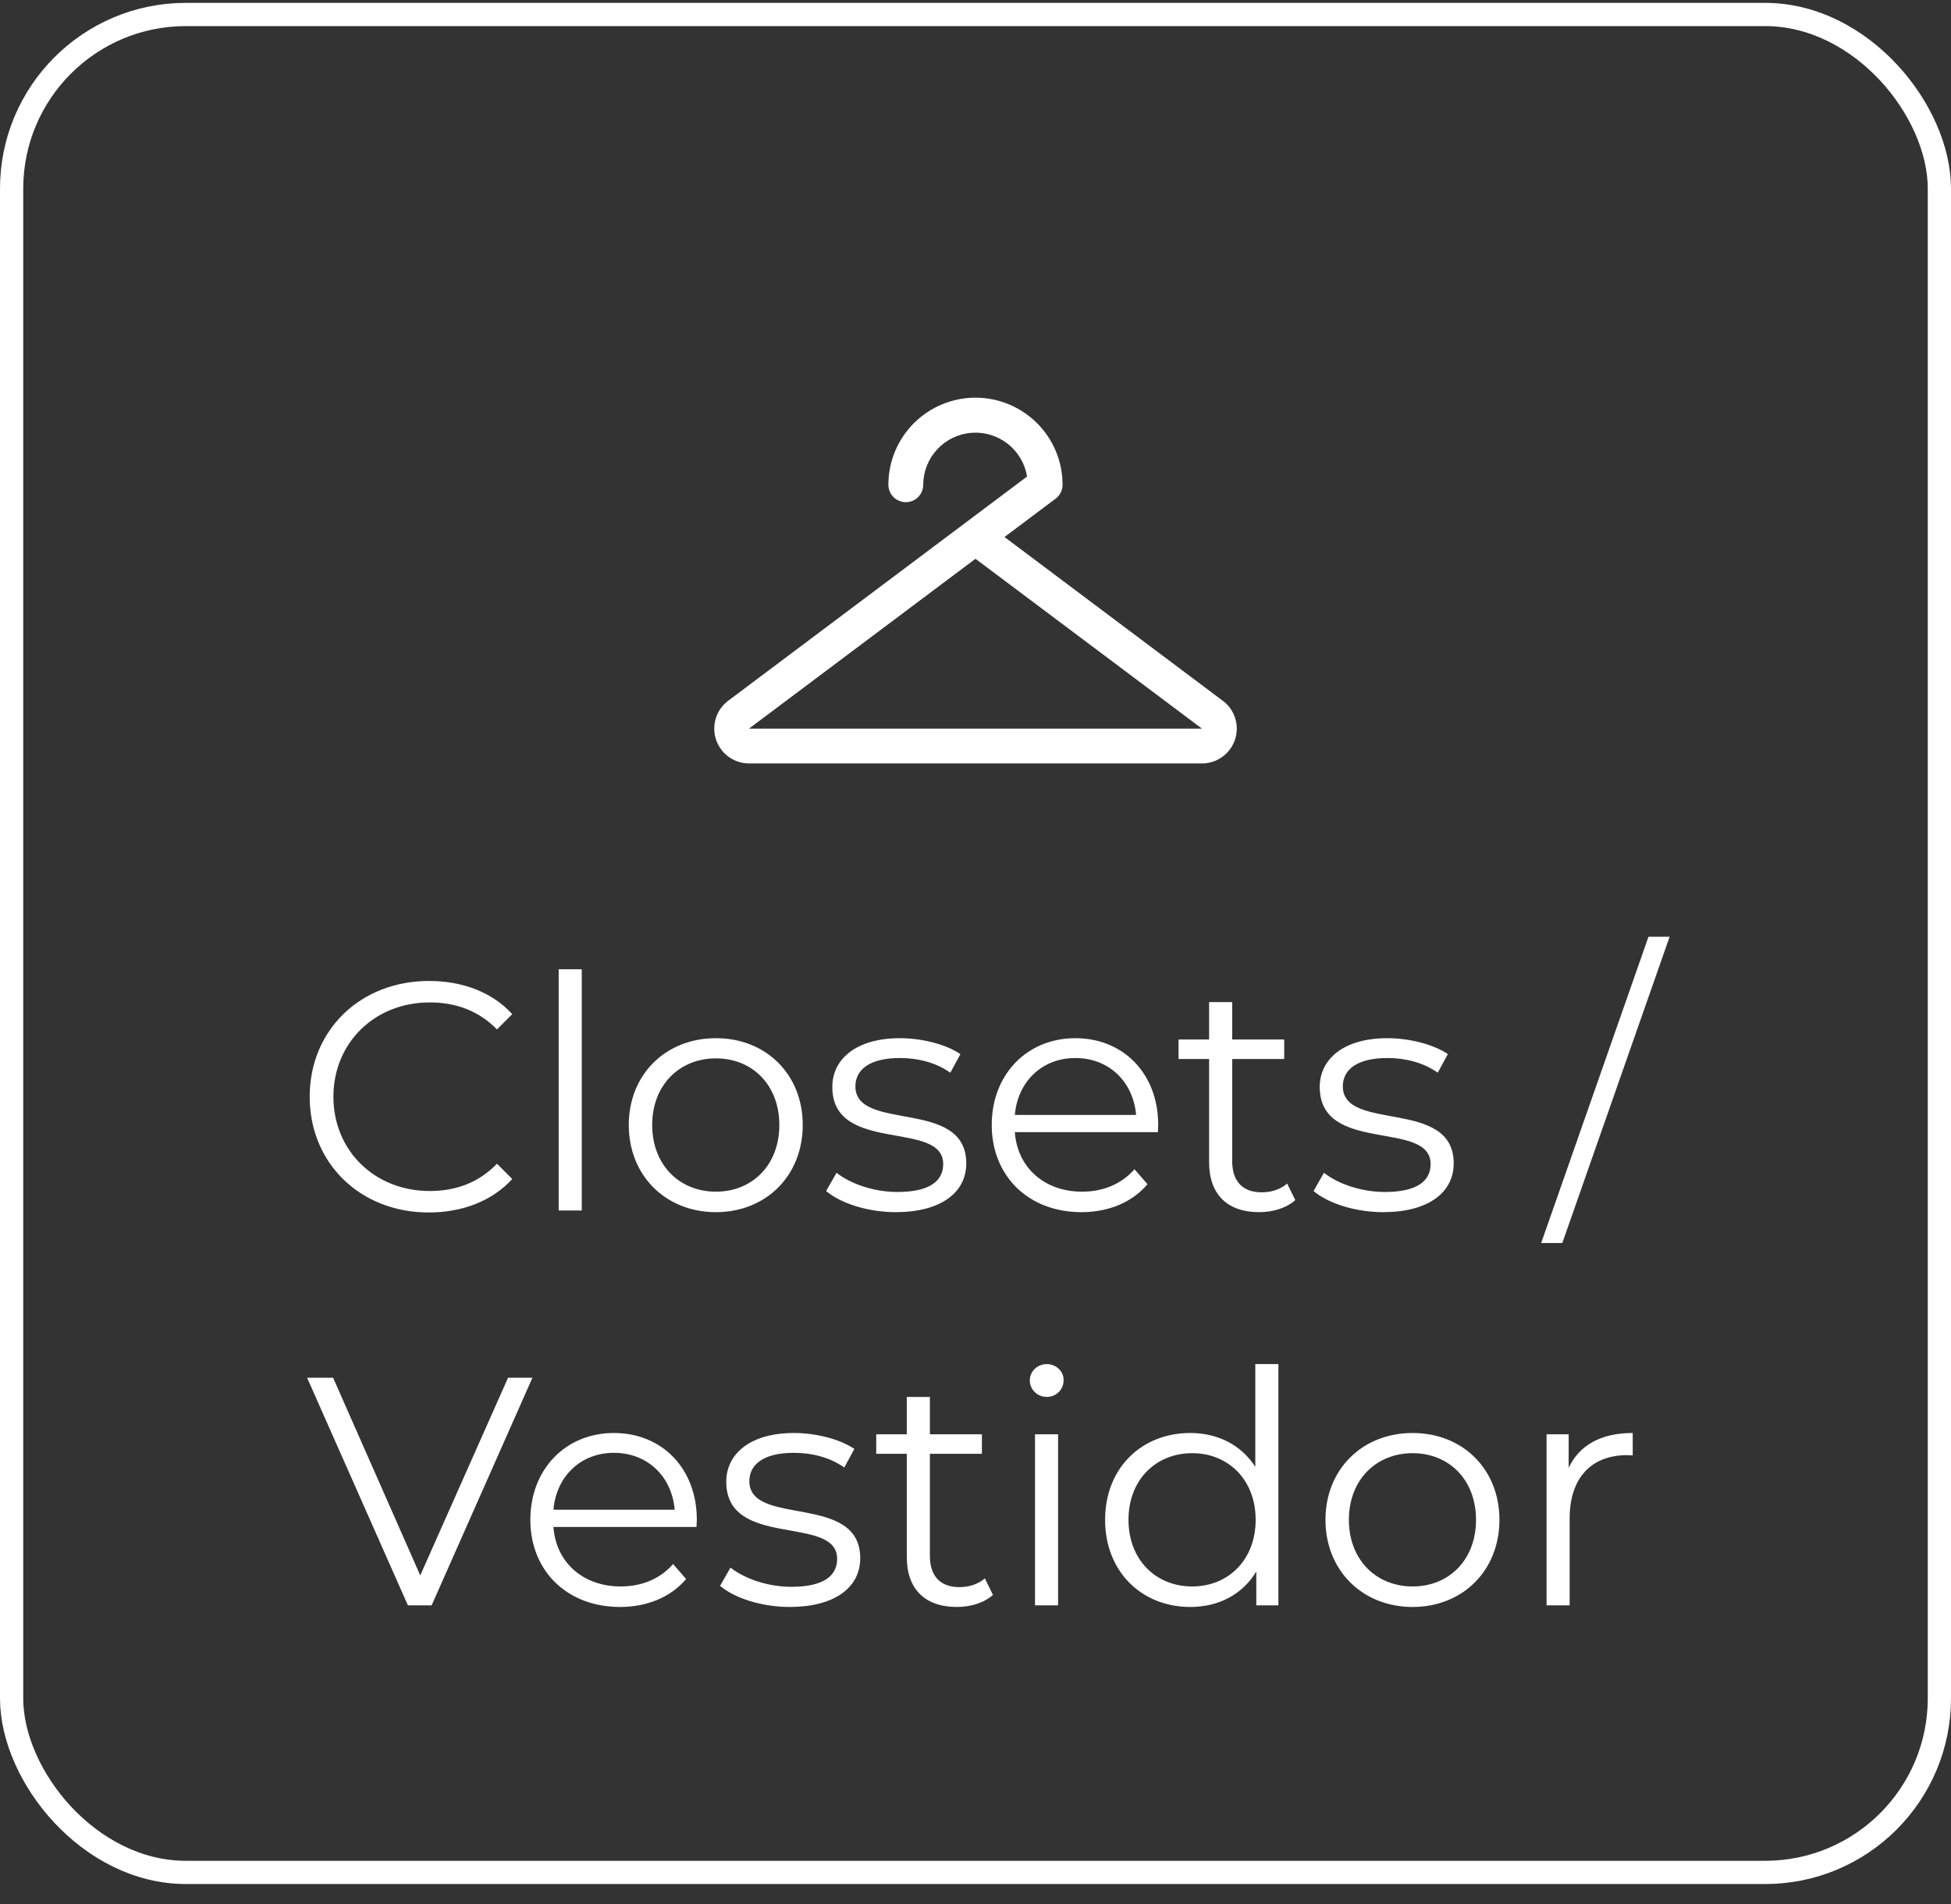 <svg width="84" height="82" viewBox="0 0 84 82" fill="none" xmlns="http://www.w3.org/2000/svg">
<rect x="0" y="0" width="84" height="82" fill="#333333" stroke="none"/>
<rect x="0.5" y="0.624" width="83" height="80" rx="7.5" stroke="white"/>
<path d="M52.646 30.174L43.249 23.123L45.448 21.474C45.541 21.404 45.617 21.313 45.669 21.209C45.722 21.105 45.749 20.99 45.749 20.873C45.749 19.879 45.354 18.925 44.651 18.222C43.947 17.519 42.994 17.123 41.999 17.123C41.005 17.123 40.051 17.519 39.347 18.222C38.644 18.925 38.249 19.879 38.249 20.873C38.249 21.072 38.328 21.263 38.469 21.404C38.609 21.544 38.8 21.623 38.999 21.623C39.198 21.623 39.389 21.544 39.529 21.404C39.67 21.263 39.749 21.072 39.749 20.873C39.751 20.309 39.965 19.765 40.349 19.351C40.732 18.936 41.258 18.681 41.821 18.637C42.385 18.592 42.944 18.761 43.388 19.11C43.833 19.458 44.13 19.962 44.22 20.519L41.562 22.513L41.536 22.533L31.352 30.174C31.1 30.362 30.914 30.625 30.82 30.926C30.727 31.226 30.729 31.548 30.828 31.846C30.928 32.145 31.118 32.405 31.373 32.589C31.628 32.773 31.935 32.873 32.249 32.873H51.749C52.064 32.873 52.371 32.775 52.626 32.59C52.882 32.406 53.073 32.147 53.172 31.848C53.272 31.549 53.275 31.227 53.181 30.926C53.087 30.626 52.901 30.362 52.649 30.174H52.646ZM51.749 31.373H32.249L41.999 24.061L51.749 31.373Z" fill="white"/>
<path d="M18.457 52.208C15.518 52.208 13.334 50.093 13.334 47.224C13.334 44.353 15.518 42.239 18.471 42.239C19.899 42.239 21.188 42.715 22.055 43.667L21.398 44.325C20.599 43.514 19.619 43.163 18.5 43.163C16.134 43.163 14.355 44.9 14.355 47.224C14.355 49.547 16.134 51.283 18.5 51.283C19.619 51.283 20.599 50.934 21.398 50.108L22.055 50.766C21.188 51.718 19.899 52.208 18.457 52.208ZM24.054 52.123V41.736H25.048V52.123H24.054ZM30.824 52.194C28.668 52.194 27.072 50.626 27.072 48.441C27.072 46.258 28.668 44.703 30.824 44.703C32.98 44.703 34.562 46.258 34.562 48.441C34.562 50.626 32.98 52.194 30.824 52.194ZM30.824 51.312C32.392 51.312 33.554 50.163 33.554 48.441C33.554 46.719 32.392 45.572 30.824 45.572C29.256 45.572 28.08 46.719 28.08 48.441C28.08 50.163 29.256 51.312 30.824 51.312ZM38.565 52.194C37.347 52.194 36.171 51.801 35.569 51.283L36.017 50.499C36.605 50.962 37.599 51.325 38.635 51.325C40.035 51.325 40.609 50.849 40.609 50.121C40.609 48.203 35.835 49.715 35.835 46.803C35.835 45.599 36.871 44.703 38.747 44.703C39.699 44.703 40.735 44.969 41.351 45.389L40.917 46.188C40.273 45.739 39.503 45.557 38.747 45.557C37.417 45.557 36.829 46.075 36.829 46.776C36.829 48.764 41.603 47.266 41.603 50.093C41.603 51.367 40.483 52.194 38.565 52.194ZM49.867 48.441C49.867 48.526 49.853 48.638 49.853 48.749H43.693C43.805 50.289 44.981 51.312 46.591 51.312C47.487 51.312 48.285 50.989 48.845 50.346L49.405 50.989C48.747 51.773 47.725 52.194 46.563 52.194C44.267 52.194 42.699 50.626 42.699 48.441C42.699 46.258 44.225 44.703 46.297 44.703C48.369 44.703 49.867 46.23 49.867 48.441ZM46.297 45.557C44.869 45.557 43.819 46.566 43.693 48.008H48.915C48.789 46.566 47.739 45.557 46.297 45.557ZM55.418 50.962L55.768 51.675C55.376 52.026 54.788 52.194 54.214 52.194C52.828 52.194 52.058 51.41 52.058 50.051V45.599H50.742V44.76H52.058V43.15H53.052V44.76H55.292V45.599H53.052V49.995C53.052 50.864 53.5 51.34 54.326 51.34C54.732 51.34 55.138 51.214 55.418 50.962ZM59.551 52.194C58.333 52.194 57.157 51.801 56.555 51.283L57.003 50.499C57.591 50.962 58.585 51.325 59.621 51.325C61.021 51.325 61.595 50.849 61.595 50.121C61.595 48.203 56.821 49.715 56.821 46.803C56.821 45.599 57.857 44.703 59.733 44.703C60.685 44.703 61.721 44.969 62.337 45.389L61.903 46.188C61.259 45.739 60.489 45.557 59.733 45.557C58.403 45.557 57.815 46.075 57.815 46.776C57.815 48.764 62.589 47.266 62.589 50.093C62.589 51.367 61.469 52.194 59.551 52.194ZM66.355 53.523L70.975 40.336H71.885L67.265 53.523H66.355ZM21.874 59.324H22.924L18.584 69.124H17.562L13.222 59.324H14.342L18.094 67.835L21.874 59.324ZM30.002 65.442C30.002 65.525 29.988 65.638 29.988 65.749H23.828C23.939 67.29 25.116 68.311 26.726 68.311C27.622 68.311 28.419 67.99 28.98 67.346L29.54 67.99C28.881 68.773 27.86 69.194 26.698 69.194C24.401 69.194 22.834 67.626 22.834 65.442C22.834 63.258 24.36 61.703 26.431 61.703C28.503 61.703 30.002 63.23 30.002 65.442ZM26.431 62.557C25.003 62.557 23.953 63.566 23.828 65.007H29.049C28.924 63.566 27.873 62.557 26.431 62.557ZM33.999 69.194C32.781 69.194 31.605 68.802 31.003 68.284L31.451 67.499C32.039 67.962 33.033 68.326 34.069 68.326C35.469 68.326 36.043 67.85 36.043 67.121C36.043 65.204 31.269 66.716 31.269 63.803C31.269 62.599 32.305 61.703 34.181 61.703C35.133 61.703 36.169 61.969 36.785 62.389L36.351 63.188C35.707 62.739 34.937 62.557 34.181 62.557C32.851 62.557 32.263 63.075 32.263 63.776C32.263 65.763 37.037 64.266 37.037 67.094C37.037 68.368 35.917 69.194 33.999 69.194ZM42.402 67.962L42.752 68.675C42.36 69.025 41.772 69.194 41.198 69.194C39.812 69.194 39.042 68.409 39.042 67.052V62.599H37.726V61.76H39.042V60.15H40.036V61.76H42.276V62.599H40.036V66.996C40.036 67.864 40.484 68.34 41.31 68.34C41.716 68.34 42.122 68.213 42.402 67.962ZM45.066 60.15C44.66 60.15 44.338 59.828 44.338 59.435C44.338 59.057 44.66 58.736 45.066 58.736C45.472 58.736 45.794 59.044 45.794 59.422C45.794 59.828 45.486 60.15 45.066 60.15ZM44.562 69.124V61.76H45.556V69.124H44.562ZM54.047 58.736H55.041V69.124H54.09V67.668C53.487 68.662 52.465 69.194 51.248 69.194C49.148 69.194 47.58 67.668 47.58 65.442C47.58 63.215 49.148 61.703 51.248 61.703C52.423 61.703 53.431 62.208 54.047 63.16V58.736ZM51.331 68.311C52.886 68.311 54.062 67.163 54.062 65.442C54.062 63.719 52.886 62.572 51.331 62.572C49.764 62.572 48.587 63.719 48.587 65.442C48.587 67.163 49.764 68.311 51.331 68.311ZM60.82 69.194C58.664 69.194 57.068 67.626 57.068 65.442C57.068 63.258 58.664 61.703 60.82 61.703C62.976 61.703 64.558 63.258 64.558 65.442C64.558 67.626 62.976 69.194 60.82 69.194ZM60.82 68.311C62.388 68.311 63.55 67.163 63.55 65.442C63.55 63.719 62.388 62.572 60.82 62.572C59.252 62.572 58.076 63.719 58.076 65.442C58.076 67.163 59.252 68.311 60.82 68.311ZM67.539 63.202C68.001 62.221 68.939 61.703 70.297 61.703V62.669C70.213 62.669 70.129 62.656 70.059 62.656C68.519 62.656 67.581 63.636 67.581 65.371V69.124H66.587V61.76H67.539V63.202Z" fill="white"/>
</svg>
